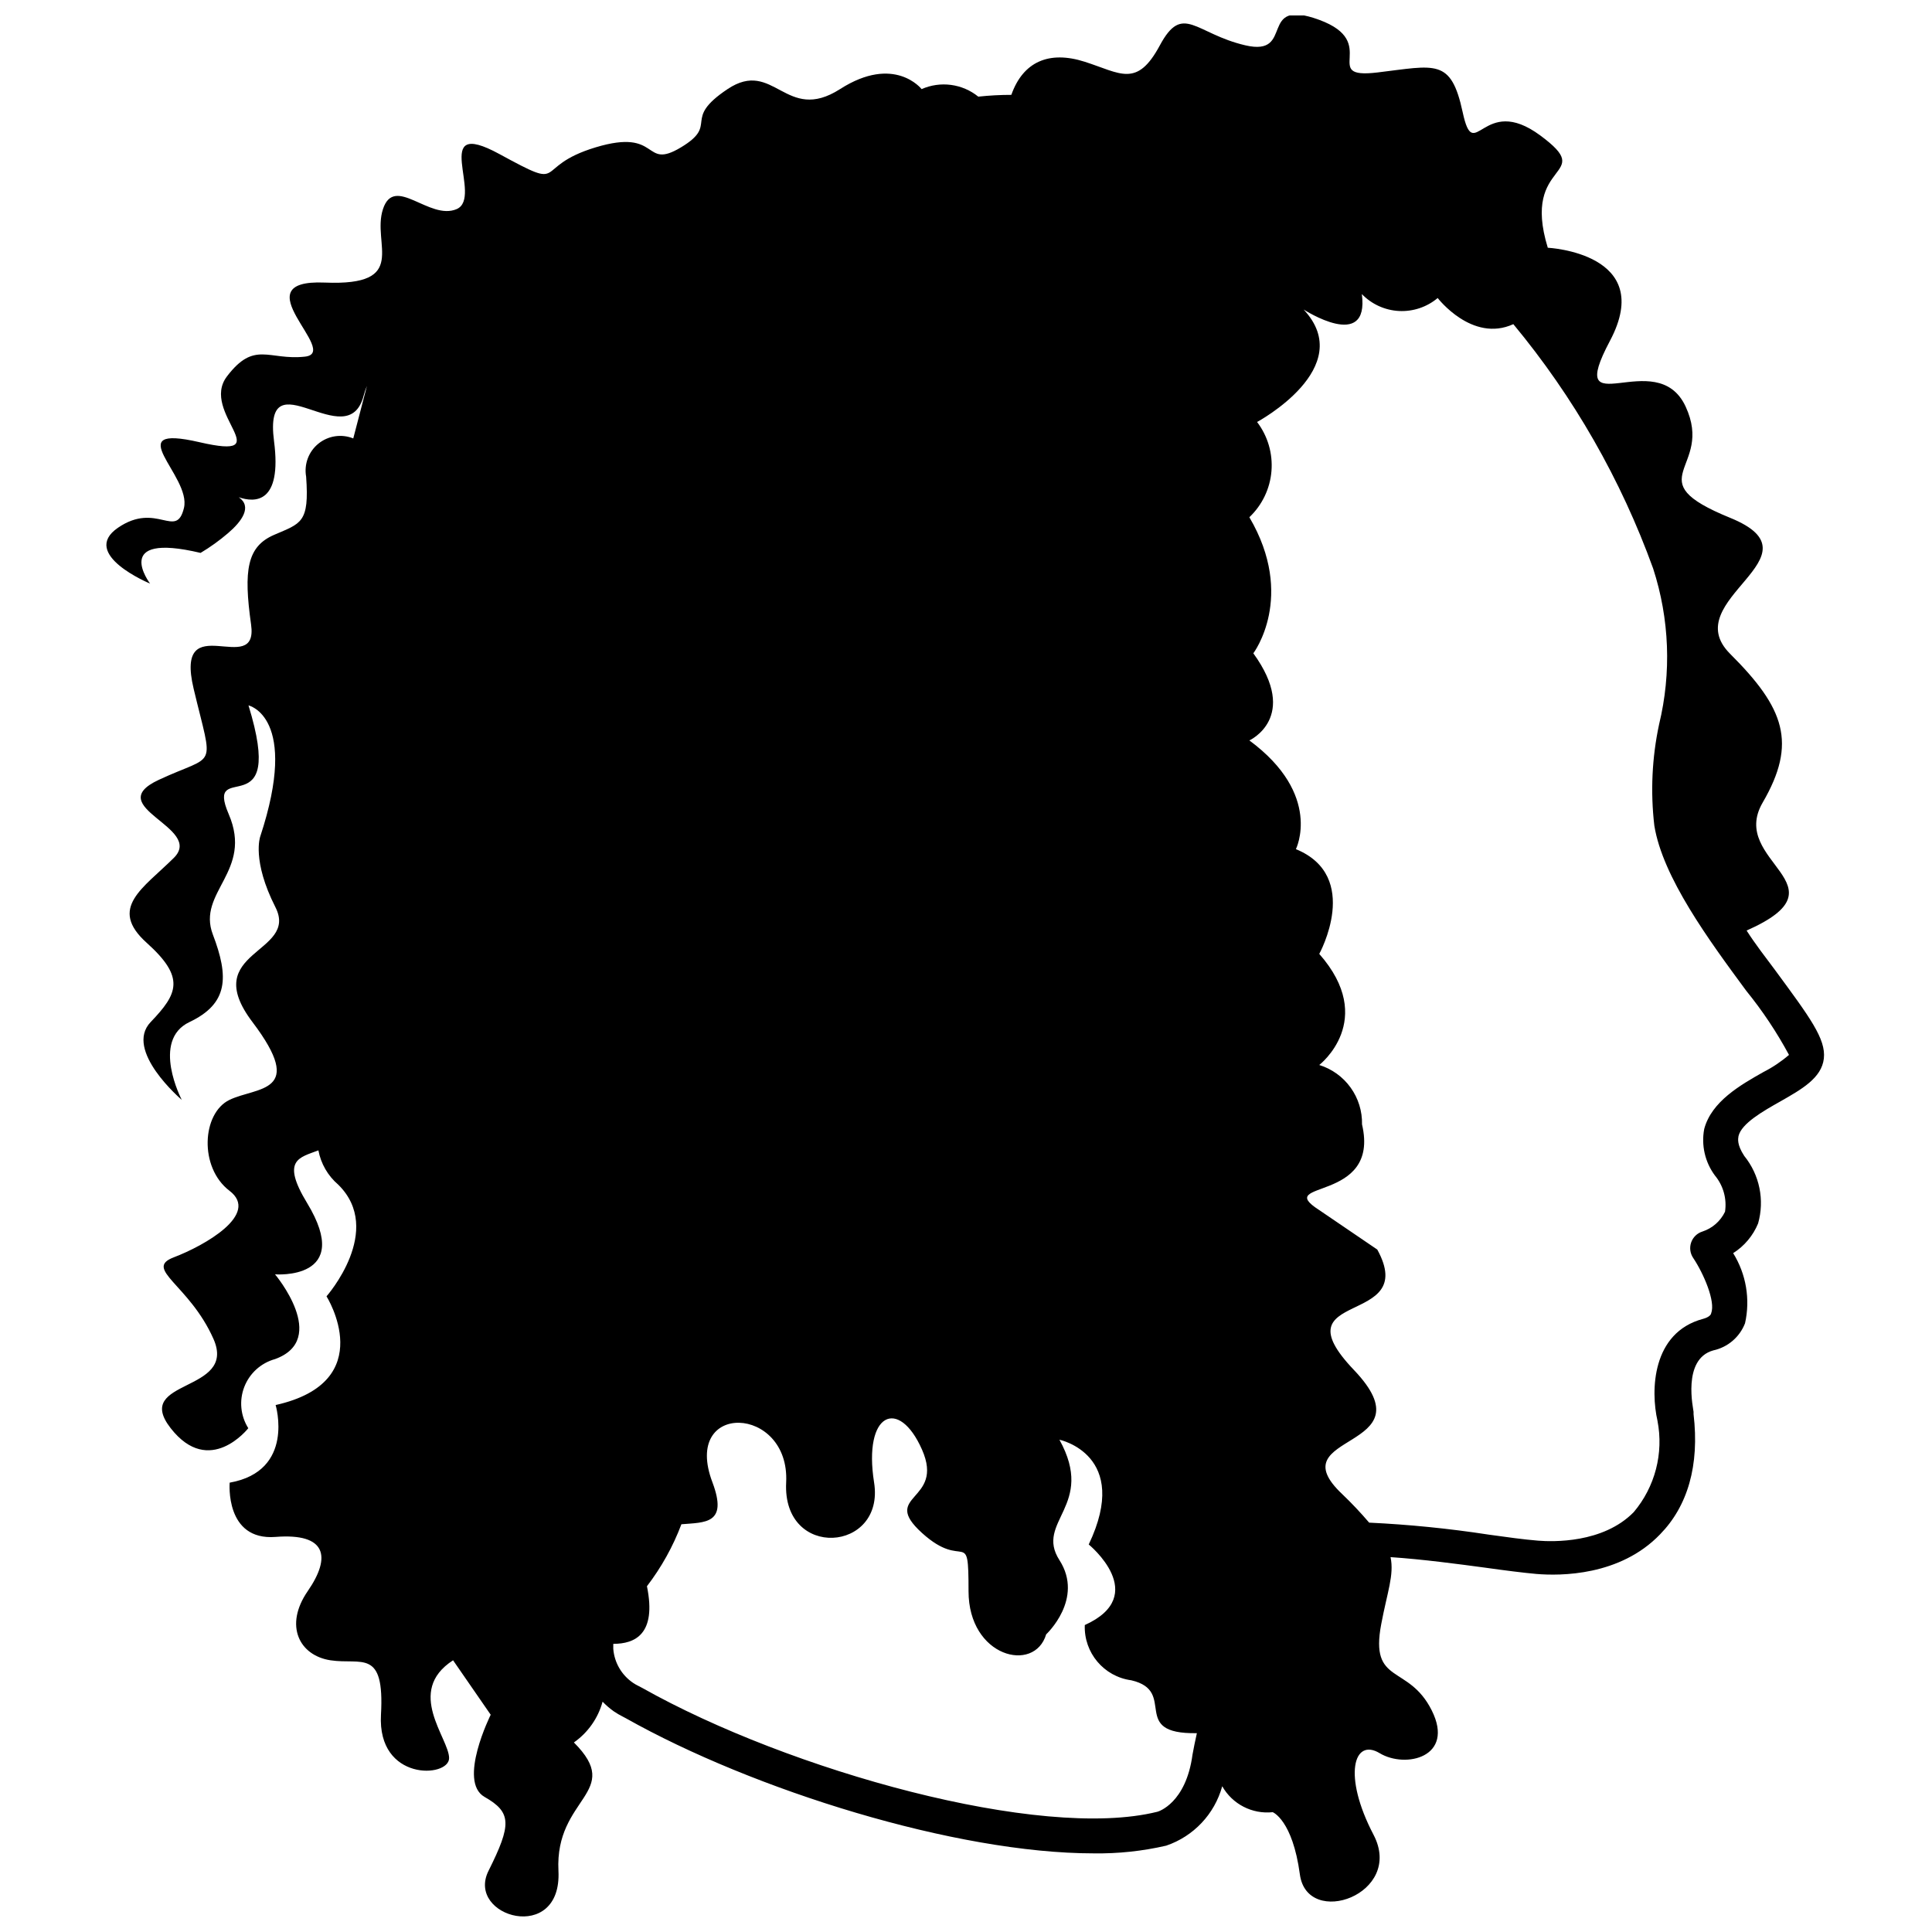 <?xml version="1.0" encoding="UTF-8"?>
<!-- Uploaded to: SVG Repo, www.svgrepo.com, Generator: SVG Repo Mixer Tools -->
<svg width="800px" height="800px" version="1.1" viewBox="144 144 512 512" xmlns="http://www.w3.org/2000/svg">
 <defs>
  <clipPath id="a">
   <path d="m172 148.09h456v503.81h-456z"/>
  </clipPath>
 </defs>
 <g clip-path="url(#a)">
  <path d="m614.43 401.1c-2.465-3.305-5.246-6.875-7.559-10.496 27.238-12.07-4.934-18.105 4.25-33.902s5.824-25.031-8.605-39.414c-14.434-14.379 25.242-25.77 0-36.055-25.242-10.285-4.094-12.859-11.809-29.492-7.715-16.637-32.379 5.824-20.047-17.422 12.332-23.25-16.48-24.664-16.48-24.664-7.242-23.566 13.332-18.422-1.992-29.758-15.324-11.336-17.477 8.188-20.57-6.191-3.098-14.379-7.191-12.332-22.617-10.496-15.43 1.836 1.051-7.926-15.43-13.961s-6.191 9.867-19.523 6.769c-13.328-3.098-16.582-11.336-22.672 0-6.09 11.336-10.395 7.398-19.891 4.356-9.5-3.043-16.375 0-19.469 8.766-2.902 0-5.824 0.156-8.766 0.473v-0.004c-2.078-1.68-4.578-2.754-7.227-3.106-2.648-0.352-5.34 0.035-7.785 1.113 0 0-7.191-9.238-21.621 0-14.434 9.238-17.477-8.238-29.809 0-12.332 8.238-2.047 9.238-12.332 15.43-10.285 6.191-5.246-5.246-22.617 0-17.375 5.246-6.824 11.965-25.508 1.781-18.684-10.18-4.094 11.492-11.336 14.59-7.242 3.098-16.48-9.238-19.523 0-3.043 9.238 7.191 20.414-15.43 19.469-22.617-0.945 4.41 18.578-5.246 19.629s-13.383-4.356-20.676 5.246c-7.293 9.605 14.328 22.41-7.293 17.422-21.621-4.984-2.047 8.922-4.094 17.422-2.047 8.5-7.191-1.785-17.477 5.246-10.289 7.039 8.5 14.809 8.5 14.809s-10.496-13.801 13.383-8.133v-0.004c2.574-1.535 5.016-3.293 7.293-5.246 3.621-3.098 6.453-6.981 2.832-9.5 4.25 1.469 11.492 1.73 9.34-14.852-2.992-23.039 19.629 4.305 23.773-12.176h0.004c0.219-0.84 0.5-1.664 0.84-2.465l-3.621 13.906c-3.098-1.258-6.637-0.727-9.234 1.379-2.598 2.106-3.844 5.457-3.258 8.75 0.891 12.332-1.363 12.332-8.5 15.43-7.137 3.094-8.133 9.289-6.086 23.773 2.047 14.484-20.469-5.039-15.223 17.004 5.246 22.043 6.191 16.949-9.238 24.141-15.426 7.188 12.125 12.594 3.992 20.676s-17.477 13.277-7.191 22.516c10.285 9.238 8.238 13.488 1.051 20.992-7.191 7.504 8.238 20.625 8.238 20.625s-8.238-15.742 2.047-20.625c10.285-4.879 10.496-11.914 6.191-23.195-4.305-11.285 10.758-16.688 4.199-31.906-6.559-15.219 15.375 4.144 5.246-28.812 0 0 13.594 2.992 3.098 34.793 0 0-2.258 6.297 4.039 18.684 6.297 12.387-20.469 11.441-6.086 30.438 14.379 18.996 1.207 17.109-6.086 20.625-7.293 3.516-8.133 17.895 0 24.09 8.137 6.191-6.613 14.535-14.746 17.629-8.133 3.098 4.094 7.191 10.496 21.621 6.402 14.434-21.621 10.496-11.336 23.668 10.285 13.172 20.57 0 20.57 0v0.004c-2.066-3.273-2.461-7.332-1.062-10.941 1.395-3.609 4.418-6.344 8.148-7.375 14.484-5.246 0-22.461 0-22.461s20.992 1.68 8.5-18.895c-6.981-11.492-2.047-12.02 2.992-13.961v0.004c0.664 3.535 2.516 6.738 5.25 9.078 12.332 12.121-3.098 29.598-3.098 29.598s14.223 22.617-13.488 28.812c0 0 5.246 17.477-12.176 20.57 0 0-1.312 15.43 12.176 14.379s14.801 5.246 8.5 14.379c-6.297 9.133-2.203 17.055 6.035 18.316 8.238 1.258 14.379-3.254 13.383 14.434-0.992 17.688 18.055 16.742 18.055 11.492 0-5.246-11.703-17.688 1.051-25.926l9.973 14.434s-8.816 17.688-1.625 21.777c7.191 4.094 7.191 7.293 1.051 19.574s19.523 19.574 18.527 0c-0.996-19.574 17.477-20.625 4.094-34.008l-0.008 0.004c3.723-2.606 6.414-6.43 7.613-10.812 0.914 0.949 1.914 1.812 2.988 2.574 0.773 0.523 1.578 0.996 2.414 1.414l0.789 0.418c33.852 19.051 87.484 35.793 123.96 35.793 6.461 0.094 12.91-0.59 19.207-2.043 7.258-2.461 12.82-8.359 14.852-15.746 2.691 4.758 7.953 7.457 13.383 6.875 0 0 5.246 2.047 7.191 16.48 1.941 14.434 27.762 5.246 19.523-10.496-8.238-15.742-5.246-25.77 1.625-21.621 6.875 4.144 19.996 1.051 13.801-11.336-6.191-12.387-16.48-6.613-13.383-22.883 1.574-8.398 3.465-13.016 2.465-17.738 8.555 0.578 17.949 1.836 24.98 2.781 5.246 0.734 10.129 1.363 13.699 1.68 6.297 0.523 22.094 0.578 32.746-10.496 7.293-7.453 10.496-18.211 8.871-31.906l0.004-0.004c0.012-0.191 0.012-0.383 0-0.574 0-0.578-3.148-13.961 5.246-16.27 3.832-0.832 6.984-3.535 8.398-7.191 1.426-6.363 0.293-13.035-3.148-18.578 2.965-1.875 5.273-4.625 6.609-7.871 1.758-6.207 0.391-12.883-3.672-17.895-1.996-3.043-1.625-4.566-1.523-5.246 0.789-3.359 6.508-6.613 11.074-9.184 5.617-3.203 10.969-6.191 11.547-11.387 0.574-5.199-3.727-10.922-12.91-23.41zm-163.74 223.04c-30.965 7.715-97.562-10.914-136.45-32.801l-1.102-0.578v0.004c-0.473-0.23-0.93-0.496-1.363-0.789-3.035-2.051-4.969-5.375-5.25-9.027v-1.312c5.668 0 11.547-2.465 8.922-15.273v0.004c3.832-5 6.91-10.535 9.133-16.426 6.246-0.523 12.387 0 8.238-11.074-8.238-21.621 20.57-20.57 19.523 0-1.051 20.57 26.238 18.527 23.301 0-2.938-18.527 6.559-22.617 12.699-8.711s-11.336 11.809 0 22.094c11.336 10.285 12.332-2.047 12.332 15.43 0 17.477 17.477 21.832 20.57 11.441 0 0 10.129-9.395 3.516-19.68s9.707-14.379 0-31.906c0 0 19.102 3.988 7.766 27.762 0 0 16.48 13.434-1.051 21.359l0.008-0.004c-0.281 7.332 5.059 13.672 12.332 14.641 12.387 2.887-0.734 14.328 17.371 14.012-0.473 2.047-0.84 3.988-1.156 5.668-1.73 12.91-9.078 15.117-9.34 15.168zm160.69-196.07c-6.141 3.465-13.801 7.82-15.742 15.113v0.004c-0.82 4.324 0.207 8.797 2.832 12.332 2.223 2.672 3.199 6.168 2.68 9.602-1.195 2.492-3.356 4.391-5.984 5.25-1.391 0.434-2.496 1.496-2.984 2.871-0.484 1.375-0.293 2.898 0.52 4.109 2.781 4.144 5.984 11.598 4.777 14.641 0 0.316-0.418 1.051-2.152 1.523-13.594 3.621-13.906 19.051-12.07 27.027h-0.004c1.668 8.602-0.645 17.496-6.297 24.191-8.133 8.293-21.465 7.871-25.348 7.559-3.883-0.316-7.977-0.891-13.277-1.625v-0.004c-10.434-1.598-20.945-2.648-31.488-3.148-2.25-2.637-4.633-5.16-7.137-7.555-17.477-16.48 23.668-11.336 3.098-32.906-20.57-21.57 17.527-11.23 6.191-31.906l-15.43-10.496c-12.488-8.031 16.32-1.68 11.387-22.672 0.078-3.5-0.984-6.93-3.031-9.77-2.043-2.844-4.961-4.941-8.301-5.977 0 0 15.43-11.914 0-29.441 0 0 11.336-20.57-6.191-27.762 0 0 7.191-14.379-12.332-28.812 0 0 13.383-6.086 1.051-23.09 0 0 11.336-14.957-1.051-36.055h-0.004c3.394-3.215 5.484-7.57 5.859-12.23 0.379-4.66-0.98-9.293-3.812-13.012 0 0 26.766-14.379 12.332-29.809 0 0 17.477 11.336 15.43-4.094 2.594 2.688 6.113 4.293 9.844 4.488 3.731 0.191 7.394-1.035 10.258-3.438 0 0 9.133 11.914 20.047 6.926 15.996 19.285 28.531 41.195 37.051 64.762 4.336 13.355 4.879 27.652 1.574 41.301-1.883 8.809-2.309 17.871-1.262 26.816 2.203 13.699 14.484 30.387 24.352 43.77 4.305 5.301 8.098 10.992 11.336 17.004-2.051 1.766-4.305 3.281-6.719 4.512z"/>
 </g>
</svg>